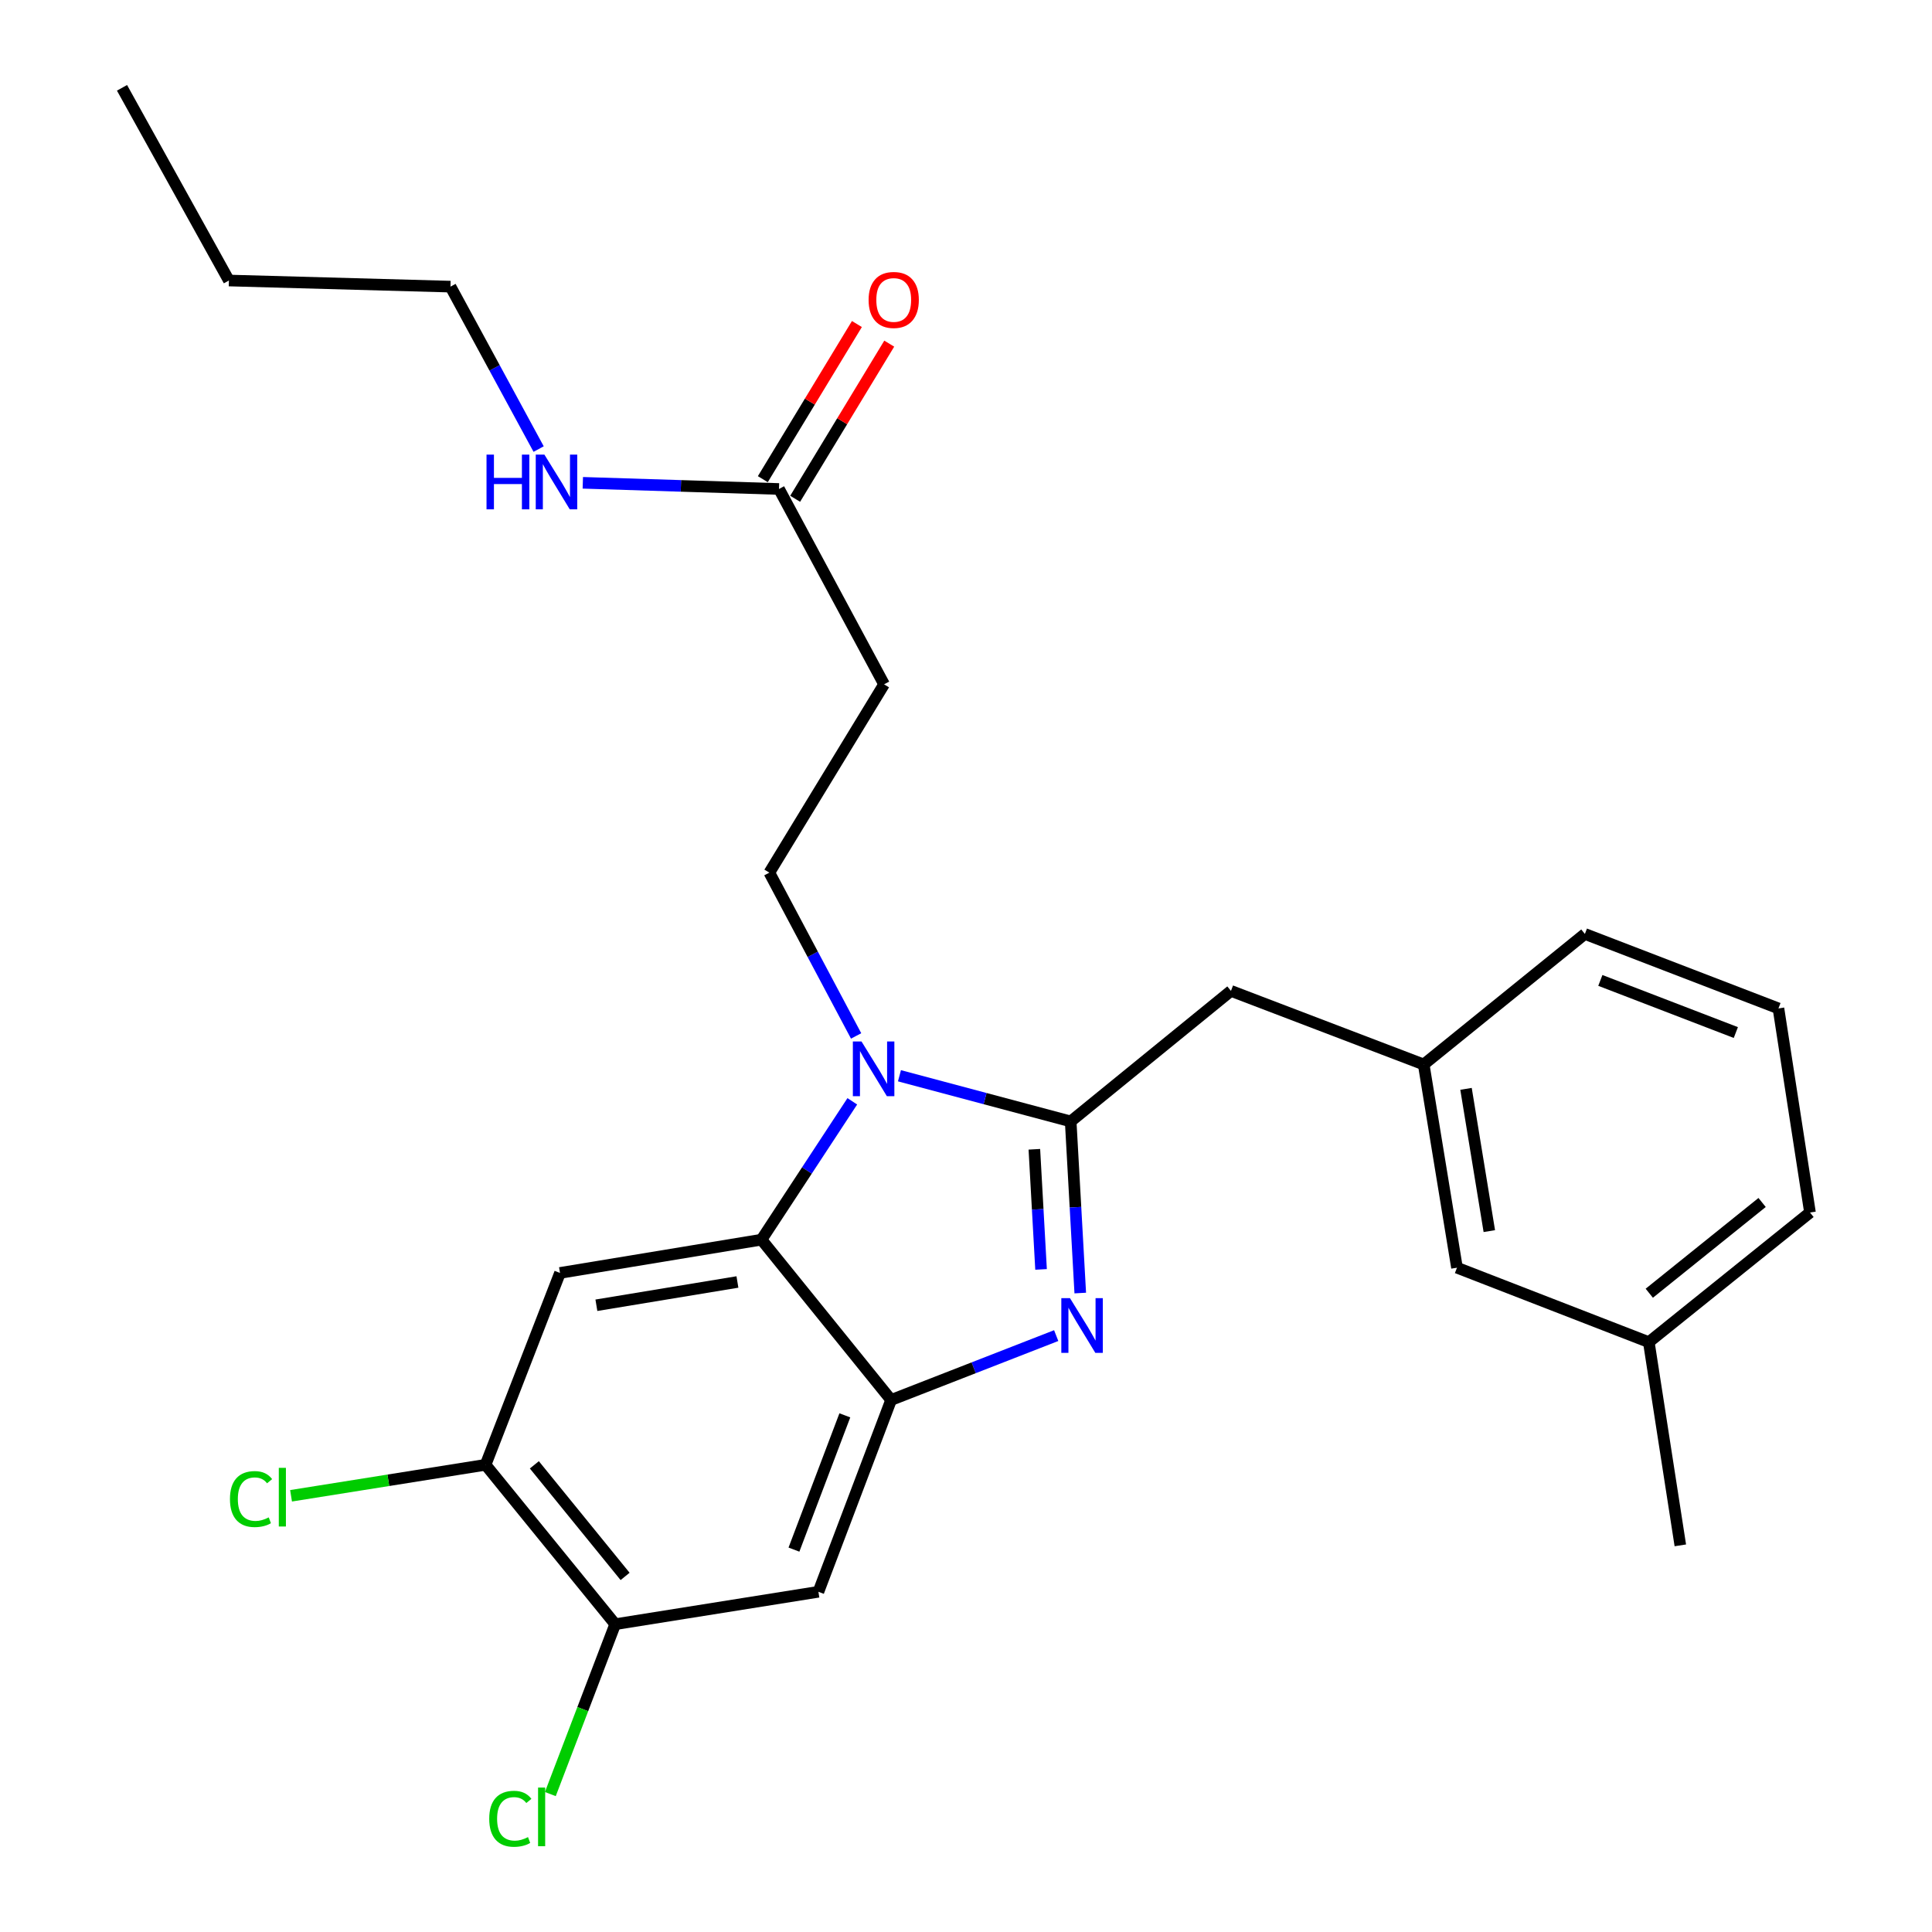 <?xml version='1.0' encoding='iso-8859-1'?>
<svg version='1.1' baseProfile='full'
              xmlns='http://www.w3.org/2000/svg'
                      xmlns:rdkit='http://www.rdkit.org/xml'
                      xmlns:xlink='http://www.w3.org/1999/xlink'
                  xml:space='preserve'
width='1000px' height='1000px' viewBox='0 0 1000 1000'>
<!-- END OF HEADER -->
<rect style='opacity:1.0;fill:#FFFFFF;stroke:none' width='1000' height='1000' x='0' y='0'> </rect>
<path class='bond-0' d='M 554.183,580.455 L 509.871,568.63' style='fill:none;fill-rule:evenodd;stroke:#000000;stroke-width:6px;stroke-linecap:butt;stroke-linejoin:miter;stroke-opacity:1' />
<path class='bond-0' d='M 509.871,568.63 L 465.559,556.804' style='fill:none;fill-rule:evenodd;stroke:#0000FF;stroke-width:6px;stroke-linecap:butt;stroke-linejoin:miter;stroke-opacity:1' />
<path class='bond-1' d='M 554.183,580.455 L 556.661,624.866' style='fill:none;fill-rule:evenodd;stroke:#000000;stroke-width:6px;stroke-linecap:butt;stroke-linejoin:miter;stroke-opacity:1' />
<path class='bond-1' d='M 556.661,624.866 L 559.14,669.276' style='fill:none;fill-rule:evenodd;stroke:#0000FF;stroke-width:6px;stroke-linecap:butt;stroke-linejoin:miter;stroke-opacity:1' />
<path class='bond-1' d='M 535.381,594.869 L 537.116,625.957' style='fill:none;fill-rule:evenodd;stroke:#000000;stroke-width:6px;stroke-linecap:butt;stroke-linejoin:miter;stroke-opacity:1' />
<path class='bond-1' d='M 537.116,625.957 L 538.85,657.044' style='fill:none;fill-rule:evenodd;stroke:#0000FF;stroke-width:6px;stroke-linecap:butt;stroke-linejoin:miter;stroke-opacity:1' />
<path class='bond-10' d='M 554.183,580.455 L 637.143,512.884' style='fill:none;fill-rule:evenodd;stroke:#000000;stroke-width:6px;stroke-linecap:butt;stroke-linejoin:miter;stroke-opacity:1' />
<path class='bond-2' d='M 441.15,570.037 L 417.648,605.845' style='fill:none;fill-rule:evenodd;stroke:#0000FF;stroke-width:6px;stroke-linecap:butt;stroke-linejoin:miter;stroke-opacity:1' />
<path class='bond-2' d='M 417.648,605.845 L 394.146,641.653' style='fill:none;fill-rule:evenodd;stroke:#000000;stroke-width:6px;stroke-linecap:butt;stroke-linejoin:miter;stroke-opacity:1' />
<path class='bond-6' d='M 443.127,536.198 L 420.67,493.937' style='fill:none;fill-rule:evenodd;stroke:#0000FF;stroke-width:6px;stroke-linecap:butt;stroke-linejoin:miter;stroke-opacity:1' />
<path class='bond-6' d='M 420.67,493.937 L 398.214,451.675' style='fill:none;fill-rule:evenodd;stroke:#000000;stroke-width:6px;stroke-linecap:butt;stroke-linejoin:miter;stroke-opacity:1' />
<path class='bond-3' d='M 546.686,691.303 L 503.962,707.964' style='fill:none;fill-rule:evenodd;stroke:#0000FF;stroke-width:6px;stroke-linecap:butt;stroke-linejoin:miter;stroke-opacity:1' />
<path class='bond-3' d='M 503.962,707.964 L 461.239,724.625' style='fill:none;fill-rule:evenodd;stroke:#000000;stroke-width:6px;stroke-linecap:butt;stroke-linejoin:miter;stroke-opacity:1' />
<path class='bond-4' d='M 394.146,641.653 L 289.858,658.87' style='fill:none;fill-rule:evenodd;stroke:#000000;stroke-width:6px;stroke-linecap:butt;stroke-linejoin:miter;stroke-opacity:1' />
<path class='bond-4' d='M 381.692,663.551 L 308.69,675.602' style='fill:none;fill-rule:evenodd;stroke:#000000;stroke-width:6px;stroke-linecap:butt;stroke-linejoin:miter;stroke-opacity:1' />
<path class='bond-26' d='M 394.146,641.653 L 461.239,724.625' style='fill:none;fill-rule:evenodd;stroke:#000000;stroke-width:6px;stroke-linecap:butt;stroke-linejoin:miter;stroke-opacity:1' />
<path class='bond-5' d='M 461.239,724.625 L 423.609,823.909' style='fill:none;fill-rule:evenodd;stroke:#000000;stroke-width:6px;stroke-linecap:butt;stroke-linejoin:miter;stroke-opacity:1' />
<path class='bond-5' d='M 437.289,732.579 L 410.947,802.079' style='fill:none;fill-rule:evenodd;stroke:#000000;stroke-width:6px;stroke-linecap:butt;stroke-linejoin:miter;stroke-opacity:1' />
<path class='bond-7' d='M 289.858,658.87 L 251.326,758.176' style='fill:none;fill-rule:evenodd;stroke:#000000;stroke-width:6px;stroke-linecap:butt;stroke-linejoin:miter;stroke-opacity:1' />
<path class='bond-8' d='M 423.609,823.909 L 318.429,840.68' style='fill:none;fill-rule:evenodd;stroke:#000000;stroke-width:6px;stroke-linecap:butt;stroke-linejoin:miter;stroke-opacity:1' />
<path class='bond-9' d='M 398.214,451.675 L 457.595,354.207' style='fill:none;fill-rule:evenodd;stroke:#000000;stroke-width:6px;stroke-linecap:butt;stroke-linejoin:miter;stroke-opacity:1' />
<path class='bond-15' d='M 251.326,758.176 L 200.987,766.197' style='fill:none;fill-rule:evenodd;stroke:#000000;stroke-width:6px;stroke-linecap:butt;stroke-linejoin:miter;stroke-opacity:1' />
<path class='bond-15' d='M 200.987,766.197 L 150.649,774.218' style='fill:none;fill-rule:evenodd;stroke:#00CC00;stroke-width:6px;stroke-linecap:butt;stroke-linejoin:miter;stroke-opacity:1' />
<path class='bond-27' d='M 251.326,758.176 L 318.429,840.68' style='fill:none;fill-rule:evenodd;stroke:#000000;stroke-width:6px;stroke-linecap:butt;stroke-linejoin:miter;stroke-opacity:1' />
<path class='bond-27' d='M 276.578,758.199 L 323.551,815.952' style='fill:none;fill-rule:evenodd;stroke:#000000;stroke-width:6px;stroke-linecap:butt;stroke-linejoin:miter;stroke-opacity:1' />
<path class='bond-16' d='M 318.429,840.68 L 301.64,884.646' style='fill:none;fill-rule:evenodd;stroke:#000000;stroke-width:6px;stroke-linecap:butt;stroke-linejoin:miter;stroke-opacity:1' />
<path class='bond-16' d='M 301.64,884.646 L 284.851,928.613' style='fill:none;fill-rule:evenodd;stroke:#00CC00;stroke-width:6px;stroke-linecap:butt;stroke-linejoin:miter;stroke-opacity:1' />
<path class='bond-11' d='M 457.595,354.207 L 403.206,253.095' style='fill:none;fill-rule:evenodd;stroke:#000000;stroke-width:6px;stroke-linecap:butt;stroke-linejoin:miter;stroke-opacity:1' />
<path class='bond-13' d='M 637.143,512.884 L 736.907,550.971' style='fill:none;fill-rule:evenodd;stroke:#000000;stroke-width:6px;stroke-linecap:butt;stroke-linejoin:miter;stroke-opacity:1' />
<path class='bond-12' d='M 411.575,258.17 L 435.923,218.019' style='fill:none;fill-rule:evenodd;stroke:#000000;stroke-width:6px;stroke-linecap:butt;stroke-linejoin:miter;stroke-opacity:1' />
<path class='bond-12' d='M 435.923,218.019 L 460.27,177.868' style='fill:none;fill-rule:evenodd;stroke:#FF0000;stroke-width:6px;stroke-linecap:butt;stroke-linejoin:miter;stroke-opacity:1' />
<path class='bond-12' d='M 394.836,248.019 L 419.184,207.868' style='fill:none;fill-rule:evenodd;stroke:#000000;stroke-width:6px;stroke-linecap:butt;stroke-linejoin:miter;stroke-opacity:1' />
<path class='bond-12' d='M 419.184,207.868 L 443.531,167.717' style='fill:none;fill-rule:evenodd;stroke:#FF0000;stroke-width:6px;stroke-linecap:butt;stroke-linejoin:miter;stroke-opacity:1' />
<path class='bond-14' d='M 403.206,253.095 L 352.434,251.498' style='fill:none;fill-rule:evenodd;stroke:#000000;stroke-width:6px;stroke-linecap:butt;stroke-linejoin:miter;stroke-opacity:1' />
<path class='bond-14' d='M 352.434,251.498 L 301.663,249.901' style='fill:none;fill-rule:evenodd;stroke:#0000FF;stroke-width:6px;stroke-linecap:butt;stroke-linejoin:miter;stroke-opacity:1' />
<path class='bond-17' d='M 736.907,550.971 L 754.134,656.162' style='fill:none;fill-rule:evenodd;stroke:#000000;stroke-width:6px;stroke-linecap:butt;stroke-linejoin:miter;stroke-opacity:1' />
<path class='bond-17' d='M 758.81,563.586 L 770.869,637.219' style='fill:none;fill-rule:evenodd;stroke:#000000;stroke-width:6px;stroke-linecap:butt;stroke-linejoin:miter;stroke-opacity:1' />
<path class='bond-20' d='M 736.907,550.971 L 820.335,483.411' style='fill:none;fill-rule:evenodd;stroke:#000000;stroke-width:6px;stroke-linecap:butt;stroke-linejoin:miter;stroke-opacity:1' />
<path class='bond-21' d='M 278.798,232.437 L 255.986,190.399' style='fill:none;fill-rule:evenodd;stroke:#0000FF;stroke-width:6px;stroke-linecap:butt;stroke-linejoin:miter;stroke-opacity:1' />
<path class='bond-21' d='M 255.986,190.399 L 233.174,148.361' style='fill:none;fill-rule:evenodd;stroke:#000000;stroke-width:6px;stroke-linecap:butt;stroke-linejoin:miter;stroke-opacity:1' />
<path class='bond-18' d='M 754.134,656.162 L 853.419,694.694' style='fill:none;fill-rule:evenodd;stroke:#000000;stroke-width:6px;stroke-linecap:butt;stroke-linejoin:miter;stroke-opacity:1' />
<path class='bond-22' d='M 853.419,694.694 L 936.847,627.591' style='fill:none;fill-rule:evenodd;stroke:#000000;stroke-width:6px;stroke-linecap:butt;stroke-linejoin:miter;stroke-opacity:1' />
<path class='bond-22' d='M 853.664,669.375 L 912.063,622.402' style='fill:none;fill-rule:evenodd;stroke:#000000;stroke-width:6px;stroke-linecap:butt;stroke-linejoin:miter;stroke-opacity:1' />
<path class='bond-23' d='M 853.419,694.694 L 869.733,799.874' style='fill:none;fill-rule:evenodd;stroke:#000000;stroke-width:6px;stroke-linecap:butt;stroke-linejoin:miter;stroke-opacity:1' />
<path class='bond-19' d='M 920.522,521.955 L 820.335,483.411' style='fill:none;fill-rule:evenodd;stroke:#000000;stroke-width:6px;stroke-linecap:butt;stroke-linejoin:miter;stroke-opacity:1' />
<path class='bond-19' d='M 898.465,534.444 L 828.334,507.463' style='fill:none;fill-rule:evenodd;stroke:#000000;stroke-width:6px;stroke-linecap:butt;stroke-linejoin:miter;stroke-opacity:1' />
<path class='bond-28' d='M 920.522,521.955 L 936.847,627.591' style='fill:none;fill-rule:evenodd;stroke:#000000;stroke-width:6px;stroke-linecap:butt;stroke-linejoin:miter;stroke-opacity:1' />
<path class='bond-24' d='M 233.174,148.361 L 118.478,145.196' style='fill:none;fill-rule:evenodd;stroke:#000000;stroke-width:6px;stroke-linecap:butt;stroke-linejoin:miter;stroke-opacity:1' />
<path class='bond-25' d='M 118.478,145.196 L 63.153,45.455' style='fill:none;fill-rule:evenodd;stroke:#000000;stroke-width:6px;stroke-linecap:butt;stroke-linejoin:miter;stroke-opacity:1' />
<path  class='atom-1' d='M 445.919 539.073
L 455.199 554.073
Q 456.119 555.553, 457.599 558.233
Q 459.079 560.913, 459.159 561.073
L 459.159 539.073
L 462.919 539.073
L 462.919 567.393
L 459.039 567.393
L 449.079 550.993
Q 447.919 549.073, 446.679 546.873
Q 445.479 544.673, 445.119 543.993
L 445.119 567.393
L 441.439 567.393
L 441.439 539.073
L 445.919 539.073
' fill='#0000FF'/>
<path  class='atom-2' d='M 553.818 671.921
L 563.098 686.921
Q 564.018 688.401, 565.498 691.081
Q 566.978 693.761, 567.058 693.921
L 567.058 671.921
L 570.818 671.921
L 570.818 700.241
L 566.938 700.241
L 556.978 683.841
Q 555.818 681.921, 554.578 679.721
Q 553.378 677.521, 553.018 676.841
L 553.018 700.241
L 549.338 700.241
L 549.338 671.921
L 553.818 671.921
' fill='#0000FF'/>
<path  class='atom-13' d='M 449.587 155.249
Q 449.587 148.449, 452.947 144.649
Q 456.307 140.849, 462.587 140.849
Q 468.867 140.849, 472.227 144.649
Q 475.587 148.449, 475.587 155.249
Q 475.587 162.129, 472.187 166.049
Q 468.787 169.929, 462.587 169.929
Q 456.347 169.929, 452.947 166.049
Q 449.587 162.169, 449.587 155.249
M 462.587 166.729
Q 466.907 166.729, 469.227 163.849
Q 471.587 160.929, 471.587 155.249
Q 471.587 149.689, 469.227 146.889
Q 466.907 144.049, 462.587 144.049
Q 458.267 144.049, 455.907 146.849
Q 453.587 149.649, 453.587 155.249
Q 453.587 160.969, 455.907 163.849
Q 458.267 166.729, 462.587 166.729
' fill='#FF0000'/>
<path  class='atom-15' d='M 251.822 235.313
L 255.662 235.313
L 255.662 247.353
L 270.142 247.353
L 270.142 235.313
L 273.982 235.313
L 273.982 263.633
L 270.142 263.633
L 270.142 250.553
L 255.662 250.553
L 255.662 263.633
L 251.822 263.633
L 251.822 235.313
' fill='#0000FF'/>
<path  class='atom-15' d='M 281.782 235.313
L 291.062 250.313
Q 291.982 251.793, 293.462 254.473
Q 294.942 257.153, 295.022 257.313
L 295.022 235.313
L 298.782 235.313
L 298.782 263.633
L 294.902 263.633
L 284.942 247.233
Q 283.782 245.313, 282.542 243.113
Q 281.342 240.913, 280.982 240.233
L 280.982 263.633
L 277.302 263.633
L 277.302 235.313
L 281.782 235.313
' fill='#0000FF'/>
<path  class='atom-16' d='M 119.026 775.916
Q 119.026 768.876, 122.306 765.196
Q 125.626 761.476, 131.906 761.476
Q 137.746 761.476, 140.866 765.596
L 138.226 767.756
Q 135.946 764.756, 131.906 764.756
Q 127.626 764.756, 125.346 767.636
Q 123.106 770.476, 123.106 775.916
Q 123.106 781.516, 125.426 784.396
Q 127.786 787.276, 132.346 787.276
Q 135.466 787.276, 139.106 785.396
L 140.226 788.396
Q 138.746 789.356, 136.506 789.916
Q 134.266 790.476, 131.786 790.476
Q 125.626 790.476, 122.306 786.716
Q 119.026 782.956, 119.026 775.916
' fill='#00CC00'/>
<path  class='atom-16' d='M 144.306 759.756
L 147.986 759.756
L 147.986 790.116
L 144.306 790.116
L 144.306 759.756
' fill='#00CC00'/>
<path  class='atom-17' d='M 253.222 941.402
Q 253.222 934.362, 256.502 930.682
Q 259.822 926.962, 266.102 926.962
Q 271.942 926.962, 275.062 931.082
L 272.422 933.242
Q 270.142 930.242, 266.102 930.242
Q 261.822 930.242, 259.542 933.122
Q 257.302 935.962, 257.302 941.402
Q 257.302 947.002, 259.622 949.882
Q 261.982 952.762, 266.542 952.762
Q 269.662 952.762, 273.302 950.882
L 274.422 953.882
Q 272.942 954.842, 270.702 955.402
Q 268.462 955.962, 265.982 955.962
Q 259.822 955.962, 256.502 952.202
Q 253.222 948.442, 253.222 941.402
' fill='#00CC00'/>
<path  class='atom-17' d='M 278.502 925.242
L 282.182 925.242
L 282.182 955.602
L 278.502 955.602
L 278.502 925.242
' fill='#00CC00'/>
</svg>
